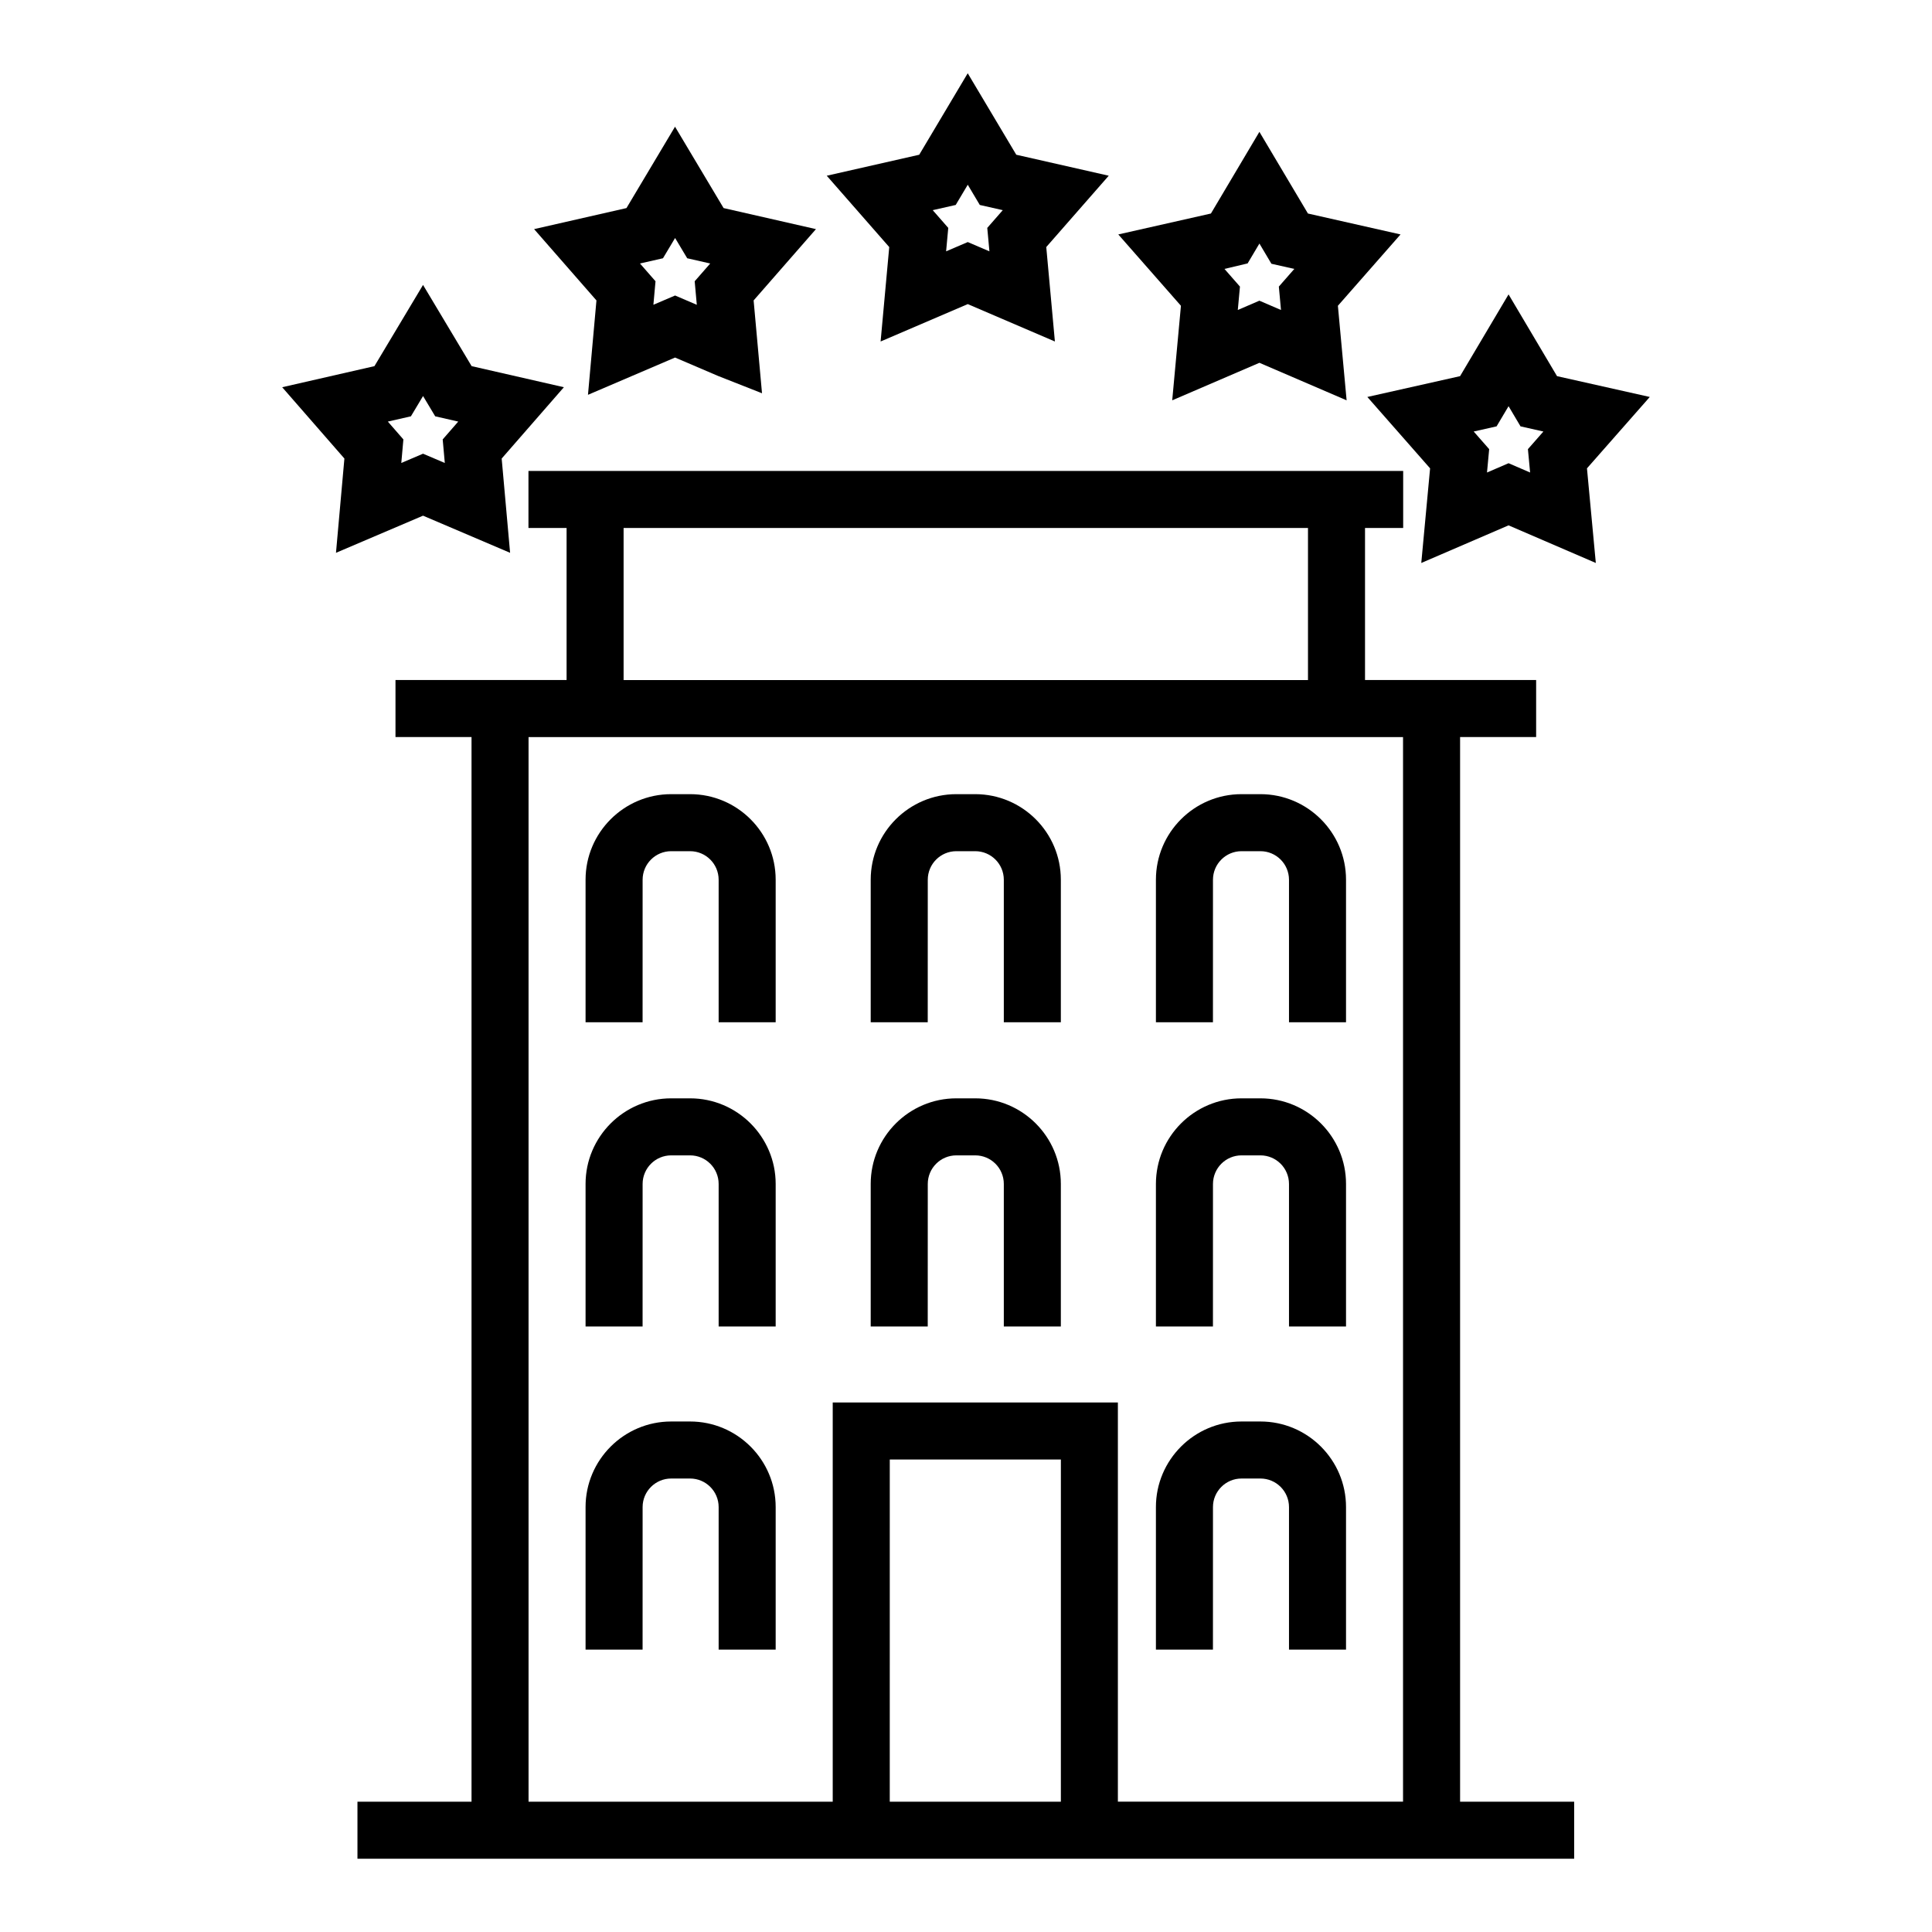 <?xml version="1.0" encoding="UTF-8"?>
<!-- The Best Svg Icon site in the world: iconSvg.co, Visit us! https://iconsvg.co -->
<svg fill="#000000" width="800px" height="800px" version="1.1" viewBox="144 144 512 512" xmlns="http://www.w3.org/2000/svg">
 <g>
  <path d="m530.94 339.33h20.152v-15.113h-45.348v-40.301h10.113v-15.113h-231.81v15.113h10.105v40.301h-45.344v15.113h20.152v282.14h-30.23v15.113h322.44v-15.113h-30.23zm-105.8 282.14h-45.344l0.004-90.684h45.344zm-115.88-337.55h181.37v40.301h-181.37zm206.56 55.414v282.13h-75.57v-105.79h-75.57v105.8h-80.609v-282.13z"/>
  <path d="m314.3 377.14c0-4.172 3.394-7.566 7.57-7.566h5.012c4.176 0 7.566 3.394 7.566 7.566v37.77h15.113v-37.77c0-12.504-10.176-22.68-22.68-22.68h-5.012c-12.508 0-22.688 10.176-22.688 22.68v37.77h15.113z"/>
  <path d="m314.3 543.39c0-4.172 3.394-7.566 7.57-7.566h5.012c4.176 0 7.566 3.394 7.566 7.566v37.77h15.113v-37.77c0-12.504-10.176-22.68-22.68-22.68h-5.012c-12.508 0-22.688 10.176-22.688 22.68v37.77h15.113z"/>
  <path d="m314.3 457.75c0-4.172 3.394-7.566 7.57-7.566h5.012c4.176 0 7.566 3.394 7.566 7.566v37.777h15.113v-37.777c0-12.504-10.176-22.68-22.68-22.68h-5.012c-12.508 0-22.688 10.176-22.688 22.68v37.777h15.113z"/>
  <path d="m389.87 377.14c0-4.172 3.394-7.566 7.57-7.566h5.012c4.176 0 7.57 3.394 7.57 7.566v37.77h15.113v-37.77c0-12.504-10.176-22.68-22.688-22.68h-5.012c-12.508 0-22.688 10.176-22.688 22.68v37.77h15.113z"/>
  <path d="m389.87 457.75c0-4.172 3.394-7.566 7.57-7.566h5.012c4.176 0 7.57 3.394 7.57 7.566v37.777h15.113v-37.777c0-12.504-10.176-22.68-22.688-22.68h-5.012c-12.508 0-22.688 10.176-22.688 22.68v37.777h15.113z"/>
  <path d="m465.45 377.14c0-4.172 3.394-7.566 7.566-7.566h5.012c4.176 0 7.57 3.394 7.57 7.566v37.77h15.113v-37.77c0-12.504-10.184-22.68-22.688-22.68h-5.012c-12.504 0-22.68 10.176-22.68 22.68v37.77h15.113z"/>
  <path d="m465.45 543.39c0-4.172 3.394-7.566 7.566-7.566h5.012c4.176 0 7.57 3.394 7.57 7.566v37.77h15.113v-37.77c0-12.504-10.176-22.68-22.688-22.68h-5.012c-12.504 0-22.68 10.176-22.68 22.68v37.77h15.113z"/>
  <path d="m465.45 457.75c0-4.172 3.394-7.566 7.566-7.566h5.012c4.176 0 7.57 3.394 7.57 7.566v37.777h15.113v-37.777c0-12.504-10.176-22.68-22.688-22.68h-5.012c-12.504 0-22.68 10.176-22.68 22.68v37.777h15.113z"/>
  <path d="m256.11 280.66 23.07 9.84-2.231-24.98 16.488-18.902-24.449-5.586-12.879-21.523-12.879 21.523-24.449 5.586 16.488 18.902-2.231 24.98zm-3.215-26.332 3.219-5.375 3.219 5.375 6.106 1.395-4.121 4.727 0.559 6.242-5.769-2.457-5.762 2.457 0.555-6.242-4.121-4.727z"/>
  <path d="m299.82 248.63 23.078-9.879 11.441 4.898 11.602 4.57-2.223-24.602 16.52-18.898-24.477-5.578-12.871-21.566-12.867 21.566-24.48 5.578 16.523 18.898zm19.875-36.188 3.211-5.371 3.211 5.371 6.098 1.387-4.117 4.707 0.562 6.238-5.754-2.465-5.75 2.457 0.562-6.231-4.117-4.707z"/>
  <path d="m377.37 234.5 23.094-9.91 23.094 9.91-2.289-25.027 16.559-18.906-24.504-5.559-12.867-21.594-12.855 21.594-24.504 5.562 16.559 18.906zm19.902-36.184 3.195-5.359 3.188 5.359 6.09 1.379-4.109 4.699 0.57 6.211-5.738-2.457-5.738 2.457 0.57-6.211-4.117-4.699z"/>
  <path d="m454.65 250.09 23.109-9.945 23.109 9.945-2.312-25.055 16.602-18.906-24.539-5.543-12.863-21.645-12.848 21.645-24.547 5.543 16.602 18.906zm19.98-36.281 3.129-5.266 3.18 5.356 6.07 1.367-4.102 4.68 0.57 6.203-5.723-2.465-5.723 2.465 0.57-6.203-4.102-4.68z"/>
  <path d="m581.21 249.2-24.582-5.516-12.844-21.668-12.848 21.668-24.574 5.516 16.629 18.918-2.336 25.074 23.129-9.969 23.125 9.969-2.344-25.074zm-31.715 20.02-5.707-2.465-5.715 2.465 0.574-6.191-4.102-4.672 6.066-1.367 3.176-5.344 3.168 5.344 6.062 1.367-4.102 4.672z"/>
 </g>
</svg>